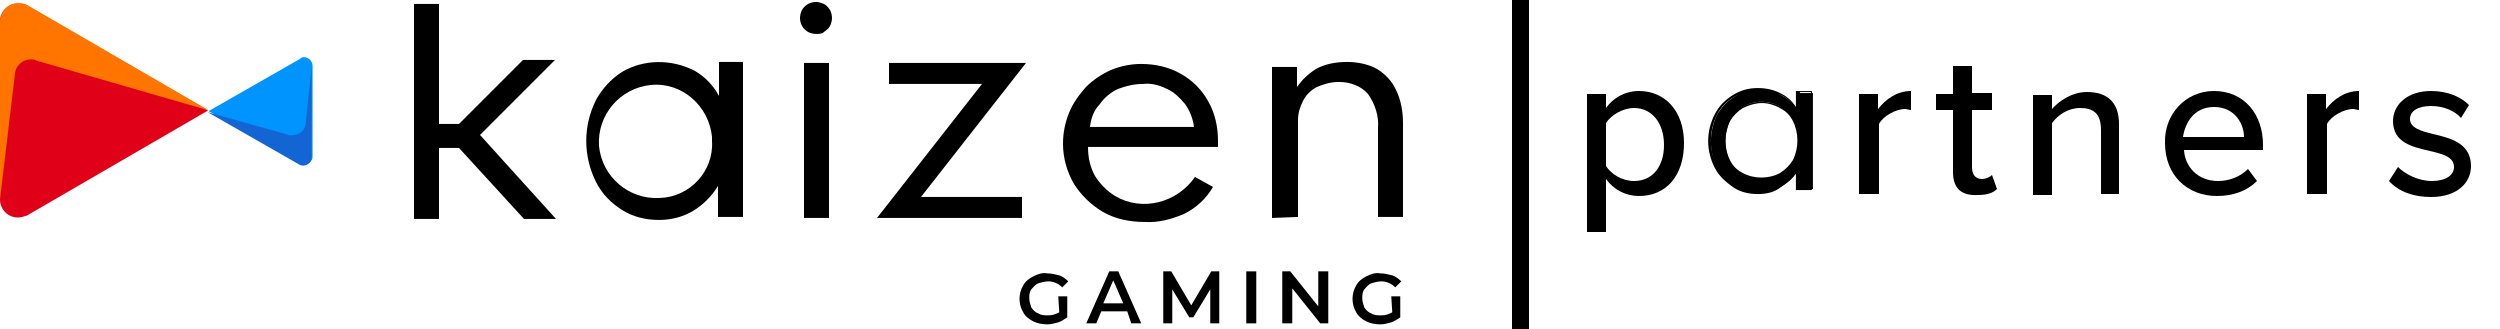 <?xml version="1.0" encoding="utf-8"?>
<!-- Generator: Adobe Illustrator 27.0.1, SVG Export Plug-In . SVG Version: 6.00 Build 0)  -->
<svg version="1.1" id="Layer_1" xmlns="http://www.w3.org/2000/svg" xmlns:xlink="http://www.w3.org/1999/xlink" x="0px" y="0px"
	 viewBox="0 0 250 32.9" style="enable-background:new 0 0 250 32.9;" xml:space="preserve">
<style type="text/css">
	.st0{clip-path:url(#SVGID_00000023278397819356318200000010644443310660484481_);}
	.st1{fill:url(#Rectangle_1_00000006680468101262003640000000390314154439170484_);}
	.st2{clip-path:url(#SVGID_00000181808860750837574220000003035491456395970199_);}
	.st3{fill:url(#Rectangle_2_00000176730169243868151920000014547302642823958412_);}
	.st4{clip-path:url(#SVGID_00000079479858684473099580000001500060178282831551_);}
	.st5{fill:url(#Rectangle_3_00000009567876960355138500000009712731359157949077_);}
	.st6{clip-path:url(#SVGID_00000006673063299773889340000015083811133725009596_);}
	.st7{fill:url(#Rectangle_4_00000017513178563206693030000003463143206967414172_);}
	.st8{stroke:#000000;}
</style>
<g id="Group_11" transform="translate(360 462.695)">
	<g id="Group_9" transform="translate(0 0)">
		<g id="Group_2" transform="translate(0 0.155)">
			<g>
				<defs>
					<path id="SVGID_1_" d="M-360-460.7v17.8c0,1,0.8,1.8,1.8,1.8c0.3,0,0.6-0.1,0.9-0.2l18.1-10.5l-18.1-10.5
						c-0.3-0.2-0.6-0.2-0.9-0.2C-359.2-462.5-360-461.7-360-460.7C-360-460.7-360-460.7-360-460.7"/>
				</defs>
				<clipPath id="SVGID_00000137095037655832156580000008846872537915204252_">
					<use xlink:href="#SVGID_1_"  style="overflow:visible;"/>
				</clipPath>
				<g id="Group_1" style="clip-path:url(#SVGID_00000137095037655832156580000008846872537915204252_);">
					
						<linearGradient id="Rectangle_1_00000137845166730060564930000014124220619240119974_" gradientUnits="userSpaceOnUse" x1="-1193.712" y1="69.766" x2="-1193.707" y2="69.766" gradientTransform="matrix(20.86 0 0 -21.898 23712.84 1076.226)">
						<stop  offset="2.000000e-03" style="stop-color:#EA5B0C"/>
						<stop  offset="0.203" style="stop-color:#E84E0D"/>
						<stop  offset="0.571" style="stop-color:#E52D11"/>
						<stop  offset="1" style="stop-color:#E00018"/>
					</linearGradient>
					
						<rect id="Rectangle_1" x="-360" y="-462.5" style="fill:url(#Rectangle_1_00000137845166730060564930000014124220619240119974_);" width="20.9" height="21.9"/>
				</g>
			</g>
		</g>
		<g id="Group_4" transform="translate(0 0.155)">
			<g>
				<defs>
					<path id="SVGID_00000099629330399400187410000008915296035168592060_" d="M-360-460.7v17.8l1.5-12.6c0.1-0.9,0.9-1.5,1.8-1.4
						c0.1,0,0.2,0,0.3,0.1l17.3,5l-18.1-10.5c-0.9-0.5-2-0.2-2.5,0.6C-359.9-461.3-360-461-360-460.7"/>
				</defs>
				<clipPath id="SVGID_00000073686478615563662660000010828773759497693340_">
					<use xlink:href="#SVGID_00000099629330399400187410000008915296035168592060_"  style="overflow:visible;"/>
				</clipPath>
				<g id="Group_3" style="clip-path:url(#SVGID_00000073686478615563662660000010828773759497693340_);">
					
						<linearGradient id="Rectangle_2_00000142870059434555991100000011630687345833486483_" gradientUnits="userSpaceOnUse" x1="-1193.712" y1="67.018" x2="-1193.707" y2="67.018" gradientTransform="matrix(20.86 0 0 -19.638 23712.84 863.447)">
						<stop  offset="0" style="stop-color:#FFBB3E"/>
						<stop  offset="7.600000e-02" style="stop-color:#FFBB3E"/>
						<stop  offset="1" style="stop-color:#FF7500"/>
					</linearGradient>
					
						<rect id="Rectangle_2" x="-360" y="-462.5" style="fill:url(#Rectangle_2_00000142870059434555991100000011630687345833486483_);" width="20.9" height="19.6"/>
				</g>
			</g>
		</g>
		<g id="Group_6" transform="translate(20.86 5.517)">
			<g>
				<defs>
					<path id="SVGID_00000169528709943428291630000003039344426360294300_" d="M-350.9-462.3l-9.1,5.2l9.1,5.2
						c0.4,0.3,1,0.1,1.2-0.3c0.1-0.1,0.1-0.3,0.1-0.5v-8.9c0-0.5-0.4-0.9-0.9-0.9C-350.6-462.5-350.8-462.4-350.9-462.3"/>
				</defs>
				<clipPath id="SVGID_00000103223216944182935360000001861013329926608526_">
					<use xlink:href="#SVGID_00000169528709943428291630000003039344426360294300_"  style="overflow:visible;"/>
				</clipPath>
				<g id="Group_5" style="clip-path:url(#SVGID_00000103223216944182935360000001861013329926608526_);">
					
						<linearGradient id="Rectangle_3_00000035500306007835338240000008537394971017543061_" gradientUnits="userSpaceOnUse" x1="-1266.535" y1="22.473" x2="-1266.529" y2="22.473" gradientTransform="matrix(8.982 -12.03 -11.946 -8.919 10772.784 -14801.334)">
						<stop  offset="0.147" style="stop-color:#0066FF"/>
						<stop  offset="1" style="stop-color:#0094FF"/>
					</linearGradient>
					<polygon id="Rectangle_3" style="fill:url(#Rectangle_3_00000035500306007835338240000008537394971017543061_);" points="
						-365.2,-455.4 -356.3,-467.5 -344.3,-458.6 -353.3,-446.5 					"/>
				</g>
			</g>
		</g>
		<g id="Group_8" transform="translate(20.86 6.422)">
			<g>
				<defs>
					<path id="SVGID_00000142140138052627061320000007270672920977847966_" d="M-350.3-456.7c-0.1,0.7-0.7,1.1-1.4,1.1
						c-0.1,0-0.1,0-0.2,0l-8.2-2.3l9.1,5.2c0.4,0.3,1,0.1,1.2-0.3c0.1-0.1,0.1-0.3,0.1-0.5v-8.9L-350.3-456.7z"/>
				</defs>
				<clipPath id="SVGID_00000120561161519280474960000010238512031746706319_">
					<use xlink:href="#SVGID_00000142140138052627061320000007270672920977847966_"  style="overflow:visible;"/>
				</clipPath>
				<g id="Group_7" style="clip-path:url(#SVGID_00000120561161519280474960000010238512031746706319_);">
					
						<linearGradient id="Rectangle_4_00000154410219111747062220000014566592001035791778_" gradientUnits="userSpaceOnUse" x1="-1292.069" y1="15.378" x2="-1292.055" y2="15.378" gradientTransform="matrix(5.082 -12.262 -12.454 -5.162 6070.747 -15419.398)">
						<stop  offset="0" style="stop-color:#6214FF"/>
						<stop  offset="3.000000e-03" style="stop-color:#6214FF"/>
						<stop  offset="0.845" style="stop-color:#1365D4"/>
					</linearGradient>
					<polygon id="Rectangle_4" style="fill:url(#Rectangle_4_00000154410219111747062220000014566592001035791778_);" points="
						-363.6,-453.9 -358.5,-466.2 -346,-461 -351.1,-448.7 					"/>
				</g>
			</g>
		</g>
		<path id="Path_5" d="M-278.4-459.3c-0.3,0-0.6-0.1-0.8-0.2c-0.5-0.3-0.8-0.8-0.8-1.4c0-0.3,0.1-0.6,0.2-0.8
			c0.1-0.2,0.3-0.4,0.6-0.6c0.2-0.1,0.5-0.2,0.8-0.2c0.3,0,0.5,0.1,0.8,0.2c0.2,0.1,0.4,0.3,0.6,0.6c0.1,0.2,0.2,0.5,0.2,0.8
			c0,0.3-0.1,0.6-0.2,0.8c-0.1,0.2-0.3,0.4-0.6,0.6C-277.8-459.3-278.1-459.3-278.4-459.3 M-279.6-456.4h2.5v15.5h-2.5L-279.6-456.4
			z"/>
		<path id="Path_6" d="M-272.3-440.9l10.5-13.4h-9.3v-2.1h13.7l-10.5,13.4h10.1v2.1H-272.3z"/>
		<path id="Path_7" d="M-245.6-440.5c-1.4,0-2.9-0.3-4.1-1c-1.2-0.7-2.2-1.7-2.9-2.8c-0.7-1.2-1.1-2.6-1.1-4c0-1.1,0.2-2.1,0.6-3.1
			c0.4-1,1-1.8,1.7-2.6c0.7-0.7,1.6-1.3,2.5-1.7c1-0.4,2-0.6,3-0.6c1.4,0,2.8,0.3,4,1c1.1,0.6,2.1,1.6,2.7,2.7c0.7,1.2,1,2.6,1,4
			c0,0.1,0,0.2,0,0.3c0,0.1,0,0.2,0,0.3h-13c0,1,0.2,2,0.7,2.9c0.5,0.8,1.2,1.5,2,2c2.7,1.6,6.2,0.7,8-1.9l1.8,1
			c-0.7,1.2-1.7,2.1-2.9,2.7C-242.8-440.8-244.1-440.4-245.6-440.5 M-251-450h10.4c-0.1-0.8-0.4-1.6-0.9-2.3
			c-0.5-0.6-1.1-1.2-1.8-1.5c-0.8-0.4-1.6-0.6-2.4-0.5c-0.9,0-1.7,0.2-2.5,0.5c-0.7,0.3-1.4,0.9-1.8,1.5
			C-250.6-451.7-250.9-450.9-251-450"/>
		<path id="Path_8" d="M-232.8-440.9V-456h2.5v2c0.5-0.7,1.1-1.3,1.9-1.8c0.9-0.5,2-0.7,3.1-0.7c1,0,2.1,0.2,3,0.7
			c0.8,0.5,1.5,1.2,1.9,2.1c0.5,1,0.7,2.2,0.7,3.3v9.4h-2.5v-8.9c0.1-1.2-0.3-2.4-1-3.4c-0.7-0.8-1.8-1.2-2.9-1.2
			c-0.8,0-1.5,0.2-2.2,0.5c-0.6,0.3-1.1,0.8-1.4,1.4c-0.3,0.6-0.5,1.2-0.5,1.9v9.7L-232.8-440.9z"/>
		<path id="Path_9" d="M-312-449.2l7.5-7.5h-3.2l-6.4,6.4h-2v-12h-2.5v21.5h2.5v-7.1h2l6.5,7.1h3.2L-312-449.2z"/>
		<path id="Path_10" d="M-288.1-456.4v3.3c-0.6-1.1-1.4-1.9-2.4-2.5c-2.3-1.2-5.1-1.2-7.3,0.1c-1.1,0.7-2,1.7-2.6,2.8
			c-1.3,2.6-1.3,5.6,0,8.2c0.6,1.2,1.5,2.1,2.6,2.8c1.1,0.7,2.4,1,3.7,1c1.2,0,2.4-0.3,3.4-0.9c1-0.6,1.9-1.5,2.5-2.5v3.1h2.5v-15.5
			H-288.1z M-294-442.9c-3.1,0.2-5.8-2.1-6.1-5.2c-0.2-3.1,2.1-5.8,5.2-6.1s5.8,2.1,6.1,5.2c0,0.1,0,0.3,0,0.4
			C-288.6-445.6-291-443-294-442.9L-294-442.9z"/>
	</g>
	<g id="Group_10" transform="translate(101.927 26.841)">
		<path id="Path_11" d="M-356.1-459.9h0.9v2.1c-0.3,0.2-0.6,0.4-0.9,0.5c-0.4,0.1-0.7,0.2-1.1,0.2c-0.5,0-1-0.1-1.4-0.3
			c-0.4-0.2-0.8-0.5-1-0.9c-0.5-0.8-0.5-1.9,0-2.7c0.2-0.4,0.6-0.7,1-0.9c0.4-0.2,0.9-0.4,1.4-0.3c0.4,0,0.8,0.1,1.2,0.2
			c0.3,0.1,0.6,0.3,0.9,0.6l-0.6,0.6c-0.4-0.4-0.9-0.6-1.4-0.6c-0.3,0-0.7,0.1-1,0.2c-0.3,0.1-0.5,0.4-0.7,0.6
			c-0.2,0.3-0.2,0.6-0.2,0.9c0,0.3,0.1,0.6,0.2,0.9c0.2,0.3,0.4,0.5,0.7,0.6c0.3,0.2,0.6,0.2,1,0.2c0.4,0,0.7-0.1,1.1-0.3
			L-356.1-459.9z"/>
		<path id="Path_12" d="M-349.2-458.4h-2.6l-0.5,1.2h-1l2.3-5.2h0.9l2.3,5.2h-1L-349.2-458.4z M-349.6-459.2l-1-2.3l-1,2.3H-349.6z"
			/>
		<path id="Path_13" d="M-340.9-457.2l0-3.4l-1.7,2.8h-0.4l-1.7-2.8v3.4h-0.9v-5.2h0.8l2,3.4l2-3.4h0.8l0,5.2H-340.9z"/>
		<path id="Path_14" d="M-337.3-462.4h1v5.2h-1V-462.4z"/>
		<path id="Path_15" d="M-329.1-462.4v5.2h-0.8l-2.8-3.5v3.5h-1v-5.2h0.8l2.8,3.5v-3.5H-329.1z"/>
		<path id="Path_16" d="M-322.8-459.9h0.9v2.1c-0.3,0.2-0.6,0.4-0.9,0.5c-0.4,0.1-0.7,0.2-1.1,0.2c-0.5,0-1-0.1-1.4-0.3
			c-0.4-0.2-0.8-0.5-1-0.9c-0.5-0.8-0.5-1.9,0-2.7c0.2-0.4,0.6-0.7,1-0.9c0.4-0.2,0.9-0.4,1.4-0.3c0.4,0,0.8,0.1,1.2,0.2
			c0.3,0.1,0.6,0.3,0.9,0.6l-0.6,0.6c-0.4-0.4-0.9-0.6-1.4-0.6c-0.3,0-0.7,0.1-1,0.2c-0.3,0.1-0.5,0.4-0.7,0.6
			c-0.2,0.3-0.2,0.6-0.2,0.9c0,0.3,0.1,0.6,0.2,0.9c0.2,0.3,0.4,0.5,0.7,0.6c0.3,0.2,0.6,0.2,1,0.2c0.4,0,0.7-0.1,1.1-0.3
			L-322.8-459.9z"/>
	</g>
</g>
<path id="Path_27" class="st8" d="M151.7,32.4V0.5h0.7v31.9H151.7z"/>
<g>
	<g id="Group_12" transform="translate(520.491 473.905)">
		<path id="Path_17" d="M-344.7-454.6c-0.9,0-1.7-0.2-2.4-0.7c-0.7-0.4-1.3-1.1-1.7-1.8c-0.8-1.7-0.8-3.6,0-5.3
			c0.4-0.7,1-1.4,1.7-1.8c0.7-0.5,1.6-0.7,2.5-0.7c0.8,0,1.7,0.2,2.4,0.6c0.7,0.4,1.3,1,1.6,1.7v-2h1.4v9.6h-1.4v-2
			c-0.4,0.7-1,1.3-1.7,1.7C-343-454.8-343.9-454.6-344.7-454.6z M-344.3-455.8c0.7,0,1.3-0.2,1.9-0.5c0.6-0.3,1-0.8,1.3-1.4
			c0.6-1.3,0.6-2.8,0-4.1c-0.3-0.6-0.8-1.1-1.3-1.4c-1.2-0.7-2.7-0.7-3.8,0c-0.6,0.3-1,0.8-1.3,1.4c-0.6,1.3-0.6,2.8,0,4.1
			c0.3,0.6,0.8,1.1,1.3,1.4C-345.7-456-345-455.8-344.3-455.8L-344.3-455.8z"/>
		<path id="Path_18" d="M-344.7-454.5c-0.9,0-1.8-0.2-2.5-0.7c-0.7-0.5-1.4-1.1-1.8-1.9c-0.9-1.7-0.9-3.7,0-5.4
			c0.4-0.8,1-1.4,1.8-1.9c0.8-0.5,1.6-0.7,2.5-0.7c0.9,0,1.7,0.2,2.4,0.6c0.6,0.3,1.1,0.8,1.4,1.3v-1.6h1.6v9.9h-1.6v-1.7
			c-0.4,0.6-0.9,1-1.5,1.4C-343-454.7-343.8-454.5-344.7-454.5z M-344.7-464.8c-0.8,0-1.7,0.2-2.4,0.6c-0.7,0.4-1.3,1-1.7,1.8
			c-0.8,1.6-0.8,3.5,0,5.1c0.4,0.7,1,1.3,1.7,1.8c0.7,0.4,1.5,0.7,2.4,0.6c0.8,0,1.6-0.2,2.3-0.6c0.7-0.4,1.2-1,1.6-1.7l0.3-0.5v2.4
			h1.1v-9.4h-1.1v2.4l-0.3-0.5c-0.4-0.7-0.9-1.3-1.6-1.6C-343.1-464.6-343.9-464.8-344.7-464.8L-344.7-464.8z M-344.3-455.7
			c-0.7,0-1.4-0.2-2-0.5c-0.6-0.3-1.1-0.8-1.4-1.4c-0.7-1.3-0.7-2.9,0-4.2c0.3-0.6,0.8-1.1,1.4-1.4c1.2-0.7,2.7-0.7,4,0
			c0.6,0.3,1,0.8,1.4,1.4c0.7,1.3,0.7,2.9,0,4.2c-0.3,0.6-0.8,1.1-1.4,1.4C-342.9-455.9-343.6-455.7-344.3-455.7L-344.3-455.7z
			 M-344.3-463.6c-0.6,0-1.3,0.2-1.9,0.5c-0.5,0.3-1,0.8-1.3,1.3c-0.6,1.2-0.6,2.7,0,3.9c0.3,0.6,0.7,1,1.3,1.3
			c1.1,0.6,2.6,0.6,3.7,0c0.5-0.3,1-0.8,1.3-1.3c0.6-1.2,0.6-2.7,0-3.9c-0.3-0.6-0.7-1-1.3-1.3C-343-463.4-343.7-463.6-344.3-463.6
			L-344.3-463.6z"/>
	</g>
	<g>
		<path d="M160.6,23.2h-1.9V9.4h1.9v1.4c0.7-1,1.9-1.7,3.3-1.7c2.6,0,4.5,2,4.5,5.2c0,3.3-1.8,5.3-4.5,5.3c-1.3,0-2.5-0.6-3.3-1.7
			V23.2z M163.4,10.8c-1.1,0-2.3,0.7-2.8,1.5v4.3c0.5,0.8,1.6,1.5,2.8,1.5c1.9,0,3-1.5,3-3.6C166.4,12.3,165.2,10.8,163.4,10.8z"/>
		<path d="M185.9,19.4v-10h1.9v1.5c0.8-1,1.9-1.8,3.3-1.8V11c-0.2,0-0.4-0.1-0.6-0.1c-0.9,0-2.2,0.7-2.6,1.5v7H185.9z"/>
		<path d="M195.3,17.2V11h-1.7V9.4h1.7V6.6h1.9v2.7h2V11h-2v5.7c0,0.7,0.3,1.2,1,1.2c0.4,0,0.8-0.2,1-0.4l0.5,1.4
			c-0.4,0.4-1,0.6-1.9,0.6C196.1,19.6,195.3,18.8,195.3,17.2z"/>
		<path d="M210.1,19.4V13c0-1.7-0.8-2.2-2.1-2.2c-1.2,0-2.2,0.7-2.8,1.5v7.2h-1.9v-10h1.9v1.4c0.7-0.8,2-1.7,3.5-1.7
			c2.1,0,3.2,1.1,3.2,3.2v7H210.1z"/>
		<path d="M221.4,9.1c3,0,4.9,2.3,4.9,5.4V15h-7.9c0.1,1.7,1.4,3.1,3.4,3.1c1.1,0,2.2-0.4,3-1.2l0.9,1.2c-1,1-2.4,1.5-4,1.5
			c-3,0-5.2-2.1-5.2-5.3C216.4,11.5,218.5,9.1,221.4,9.1z M218.3,13.7h6.1c0-1.3-0.9-3-3-3C219.4,10.7,218.5,12.3,218.3,13.7z"/>
		<path d="M230.7,19.4v-10h1.9v1.5c0.8-1,1.9-1.8,3.3-1.8V11c-0.2,0-0.4-0.1-0.6-0.1c-0.9,0-2.2,0.7-2.6,1.5v7H230.7z"/>
		<path d="M239.8,16.7c0.7,0.7,2,1.4,3.4,1.4c1.4,0,2.2-0.6,2.2-1.4c0-1-1.1-1.3-2.4-1.6c-1.7-0.4-3.7-0.8-3.7-3c0-1.6,1.4-3,3.8-3
			c1.7,0,3,0.6,3.8,1.4l-0.8,1.3c-0.6-0.7-1.7-1.2-3-1.2c-1.3,0-2.1,0.5-2.1,1.3c0,0.9,1.1,1.2,2.3,1.5c1.7,0.4,3.8,0.9,3.8,3.2
			c0,1.7-1.4,3.1-4,3.1c-1.7,0-3.2-0.5-4.2-1.6L239.8,16.7z"/>
	</g>
</g>
</svg>
